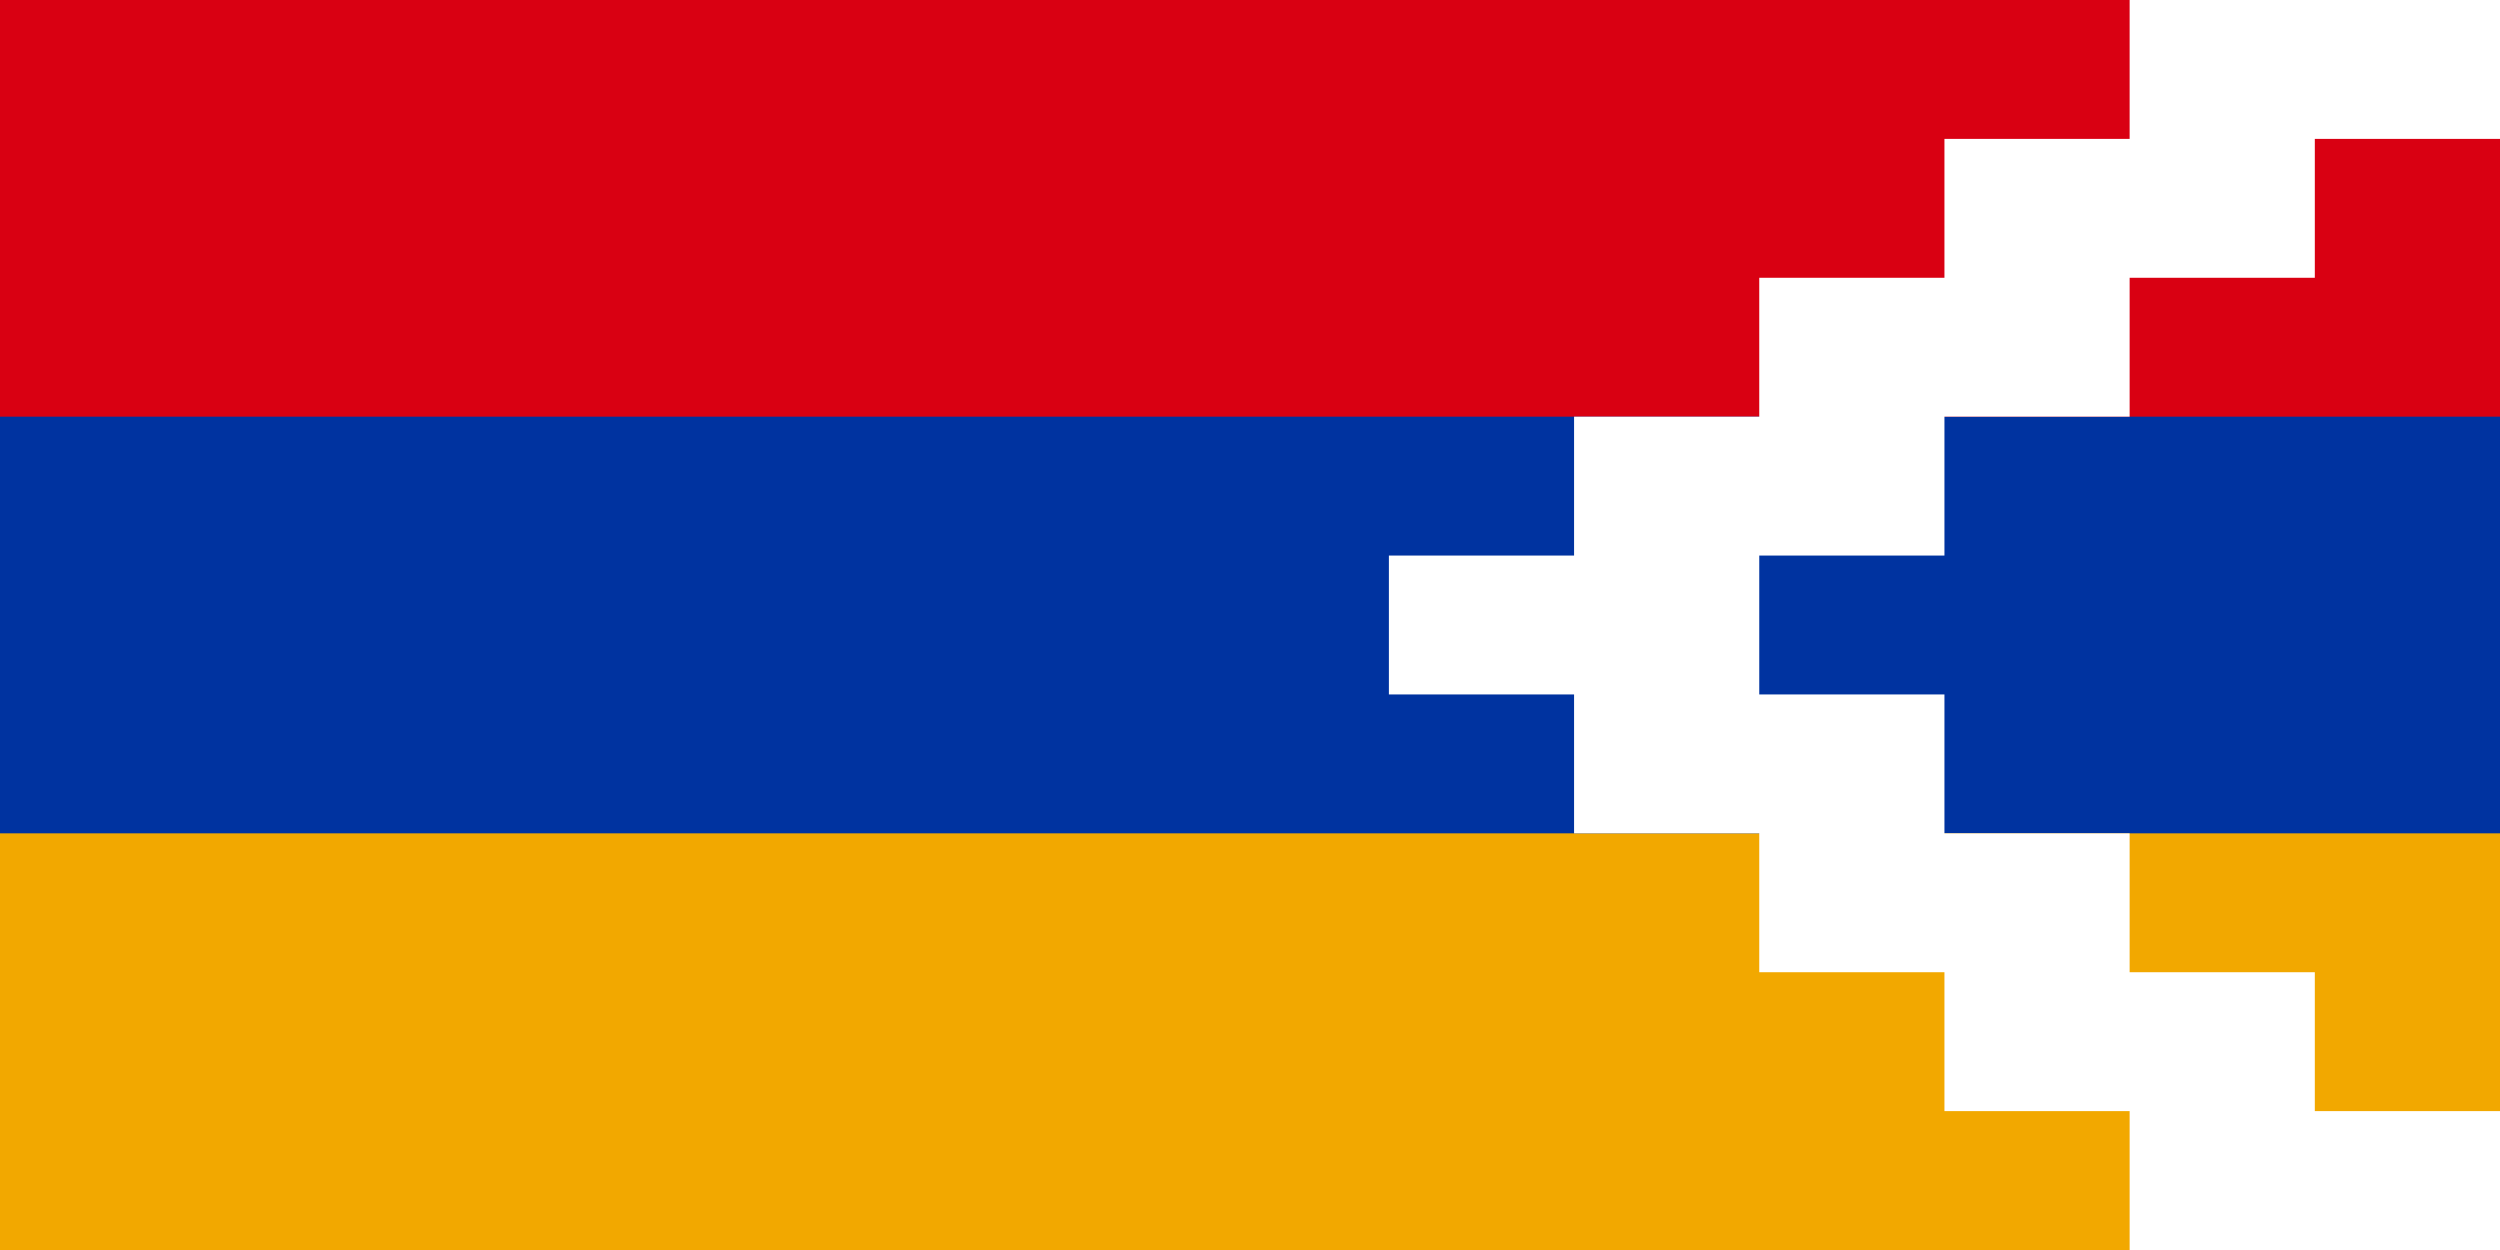 <?xml version="1.0" encoding="UTF-8"?>
<svg xmlns="http://www.w3.org/2000/svg" width="1080" height="540" viewBox="-54 0 54 27">
<rect x="-54" y="0" width="54" height="27" fill="#808080" stroke="none"/>
<g transform="scale(-4,3)">
<rect width="13.5" height="9" fill="#f2a800"/>
<rect width="13.5" height="6" fill="#0033a0"/>
<rect width="13.5" height="3" fill="#d90012"/>
<path d="M0,0H2V1H3V2H4V3H5V4H6V5H5V6H4V7H3V8H2V9H0V8H1V7H2V6H3V5H4V4H3V3H2V2H1V1H0z" fill="#fff"/>
</g>
</svg>